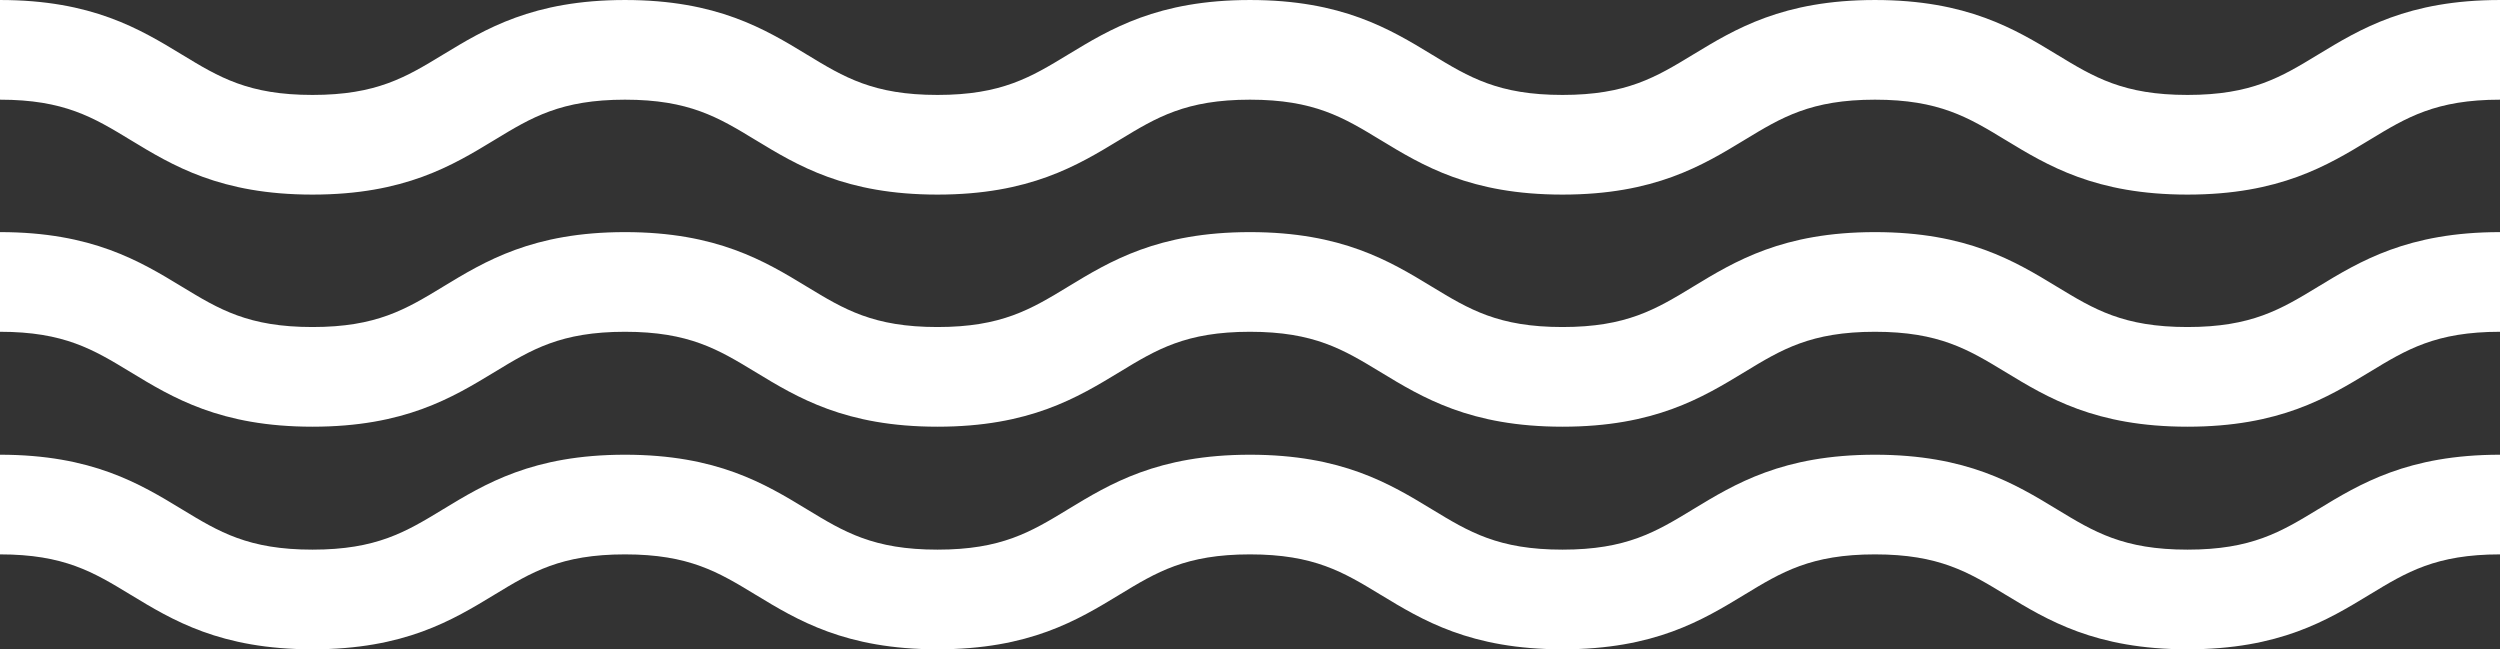 <?xml version="1.0" encoding="UTF-8" standalone="no"?><svg xmlns="http://www.w3.org/2000/svg" xmlns:xlink="http://www.w3.org/1999/xlink" fill="#000000" height="280.5" preserveAspectRatio="xMidYMid meet" version="1" viewBox="0.0 0.0 1080.0 280.5" width="1080" zoomAndPan="magnify"><rect x="0.0" y="0.0" width="1080.0" height="280.5" fill="#333333" stroke="none"/><defs><clipPath id="a"><path d="M 0 196 L 1080 196 L 1080 280.5 L 0 280.5 Z M 0 196"/></clipPath></defs><g><g clip-path="url(#a)" id="change1_3"><path d="M 944.992 280.5 C 905.219 280.5 884.551 267.945 866.316 256.867 C 850.336 247.16 837.715 239.492 809.988 239.492 C 782.266 239.492 769.645 247.16 753.664 256.867 C 735.434 267.945 714.766 280.5 674.988 280.5 C 635.211 280.5 614.547 267.945 596.312 256.867 C 580.332 247.16 567.711 239.492 539.988 239.492 C 512.266 239.492 499.645 247.16 483.664 256.867 C 465.434 267.945 444.766 280.5 404.988 280.5 C 365.215 280.5 344.547 267.945 326.312 256.867 C 310.336 247.16 297.715 239.492 269.992 239.492 C 242.27 239.492 229.648 247.16 213.672 256.867 C 195.438 267.945 174.77 280.5 134.992 280.5 C 95.219 280.5 74.551 267.945 56.32 256.867 C 40.34 247.16 27.723 239.492 0 239.492 L 0 196.438 C 39.777 196.438 60.441 208.992 78.676 220.07 C 94.652 229.777 107.273 237.445 134.992 237.445 C 162.715 237.445 175.336 229.777 191.316 220.07 C 209.551 208.992 230.215 196.438 269.992 196.438 C 309.77 196.438 330.434 208.992 348.668 220.07 C 364.645 229.777 377.266 237.445 404.988 237.445 C 432.715 237.445 445.332 229.777 461.312 220.07 C 479.547 208.992 500.211 196.438 539.988 196.438 C 579.766 196.438 600.434 208.992 618.664 220.07 C 634.645 229.777 647.266 237.445 674.988 237.445 C 702.711 237.445 715.332 229.777 731.312 220.07 C 749.547 208.992 770.211 196.438 809.988 196.438 C 849.766 196.438 870.434 208.992 888.668 220.07 C 904.648 229.777 917.27 237.445 944.992 237.445 C 972.719 237.445 985.344 229.777 1001.32 220.07 C 1019.559 208.992 1040.219 196.438 1080 196.438 L 1080 239.492 C 1052.281 239.492 1039.648 247.16 1023.672 256.867 C 1005.441 267.945 984.773 280.5 944.992 280.5" fill="#ffffff"/></g><g id="change1_1"><path d="M 944.992 184.336 C 905.219 184.336 884.551 171.781 866.316 160.703 C 850.336 150.996 837.715 143.328 809.988 143.328 C 782.266 143.328 769.645 150.996 753.664 160.703 C 735.434 171.781 714.766 184.336 674.988 184.336 C 635.211 184.336 614.547 171.781 596.312 160.703 C 580.332 150.996 567.711 143.328 539.988 143.328 C 512.266 143.328 499.645 150.996 483.664 160.703 C 465.434 171.781 444.766 184.336 404.988 184.336 C 365.215 184.336 344.547 171.781 326.312 160.703 C 310.336 150.996 297.715 143.328 269.992 143.328 C 242.27 143.328 229.648 150.996 213.672 160.703 C 195.438 171.781 174.77 184.336 134.992 184.336 C 95.219 184.336 74.551 171.781 56.32 160.703 C 40.34 150.996 27.723 143.328 0 143.328 L 0 100.273 C 39.773 100.273 60.441 112.828 78.676 123.906 C 94.652 133.613 107.273 141.277 134.992 141.277 C 162.715 141.277 175.336 133.609 191.316 123.906 C 209.551 112.828 230.215 100.273 269.992 100.273 C 309.77 100.273 330.434 112.828 348.668 123.906 C 364.645 133.609 377.266 141.277 404.988 141.277 C 432.715 141.277 445.332 133.609 461.312 123.906 C 479.547 112.828 500.211 100.273 539.988 100.273 C 579.766 100.273 600.434 112.828 618.664 123.906 C 634.645 133.609 647.266 141.277 674.988 141.277 C 702.711 141.277 715.332 133.609 731.312 123.906 C 749.547 112.828 770.211 100.273 809.988 100.273 C 849.766 100.273 870.434 112.828 888.668 123.906 C 904.648 133.609 917.27 141.277 944.992 141.277 C 972.719 141.277 985.344 133.609 1001.32 123.906 C 1019.559 112.828 1040.219 100.273 1080 100.273 L 1080 143.328 C 1052.281 143.328 1039.648 150.996 1023.672 160.703 C 1005.441 171.781 984.77 184.336 944.992 184.336" fill="#ffffff"/></g><g id="change1_2"><path d="M 944.992 84.066 C 905.219 84.066 884.551 71.512 866.316 60.438 C 850.336 50.73 837.715 43.062 809.988 43.062 C 782.266 43.062 769.645 50.73 753.664 60.434 C 735.434 71.512 714.766 84.066 674.988 84.066 C 635.211 84.066 614.547 71.512 596.312 60.434 C 580.332 50.73 567.711 43.062 539.988 43.062 C 512.266 43.062 499.645 50.73 483.664 60.434 C 465.434 71.512 444.766 84.066 404.988 84.066 C 365.215 84.066 344.547 71.512 326.312 60.434 C 310.336 50.73 297.715 43.062 269.992 43.062 C 242.27 43.062 229.648 50.73 213.672 60.434 C 195.438 71.512 174.77 84.066 134.992 84.066 C 95.219 84.066 74.551 71.512 56.32 60.434 C 40.34 50.73 27.723 43.062 0 43.062 L 0 0.004 C 39.777 0.004 60.441 12.559 78.676 23.637 C 94.652 33.344 107.273 41.012 134.992 41.012 C 162.715 41.012 175.336 33.344 191.316 23.637 C 209.551 12.559 230.215 0.004 269.992 0.004 C 309.77 0.004 330.434 12.559 348.668 23.637 C 364.645 33.344 377.266 41.012 404.988 41.012 C 432.715 41.012 445.332 33.344 461.312 23.637 C 479.547 12.559 500.211 0.004 539.988 0.004 C 579.766 0.004 600.434 12.559 618.664 23.637 C 634.645 33.344 647.266 41.012 674.988 41.012 C 702.711 41.012 715.332 33.344 731.312 23.637 C 749.547 12.559 770.211 0.004 809.988 0.004 C 849.766 0.004 870.434 12.559 888.668 23.637 C 904.648 33.344 917.27 41.012 944.992 41.012 C 972.719 41.012 985.344 33.344 1001.32 23.637 C 1019.559 12.559 1040.219 0.004 1080 0.004 L 1080 43.062 C 1052.281 43.062 1039.648 50.73 1023.672 60.434 C 1005.441 71.512 984.773 84.066 944.992 84.066" fill="#ffffff"/></g></g></svg>